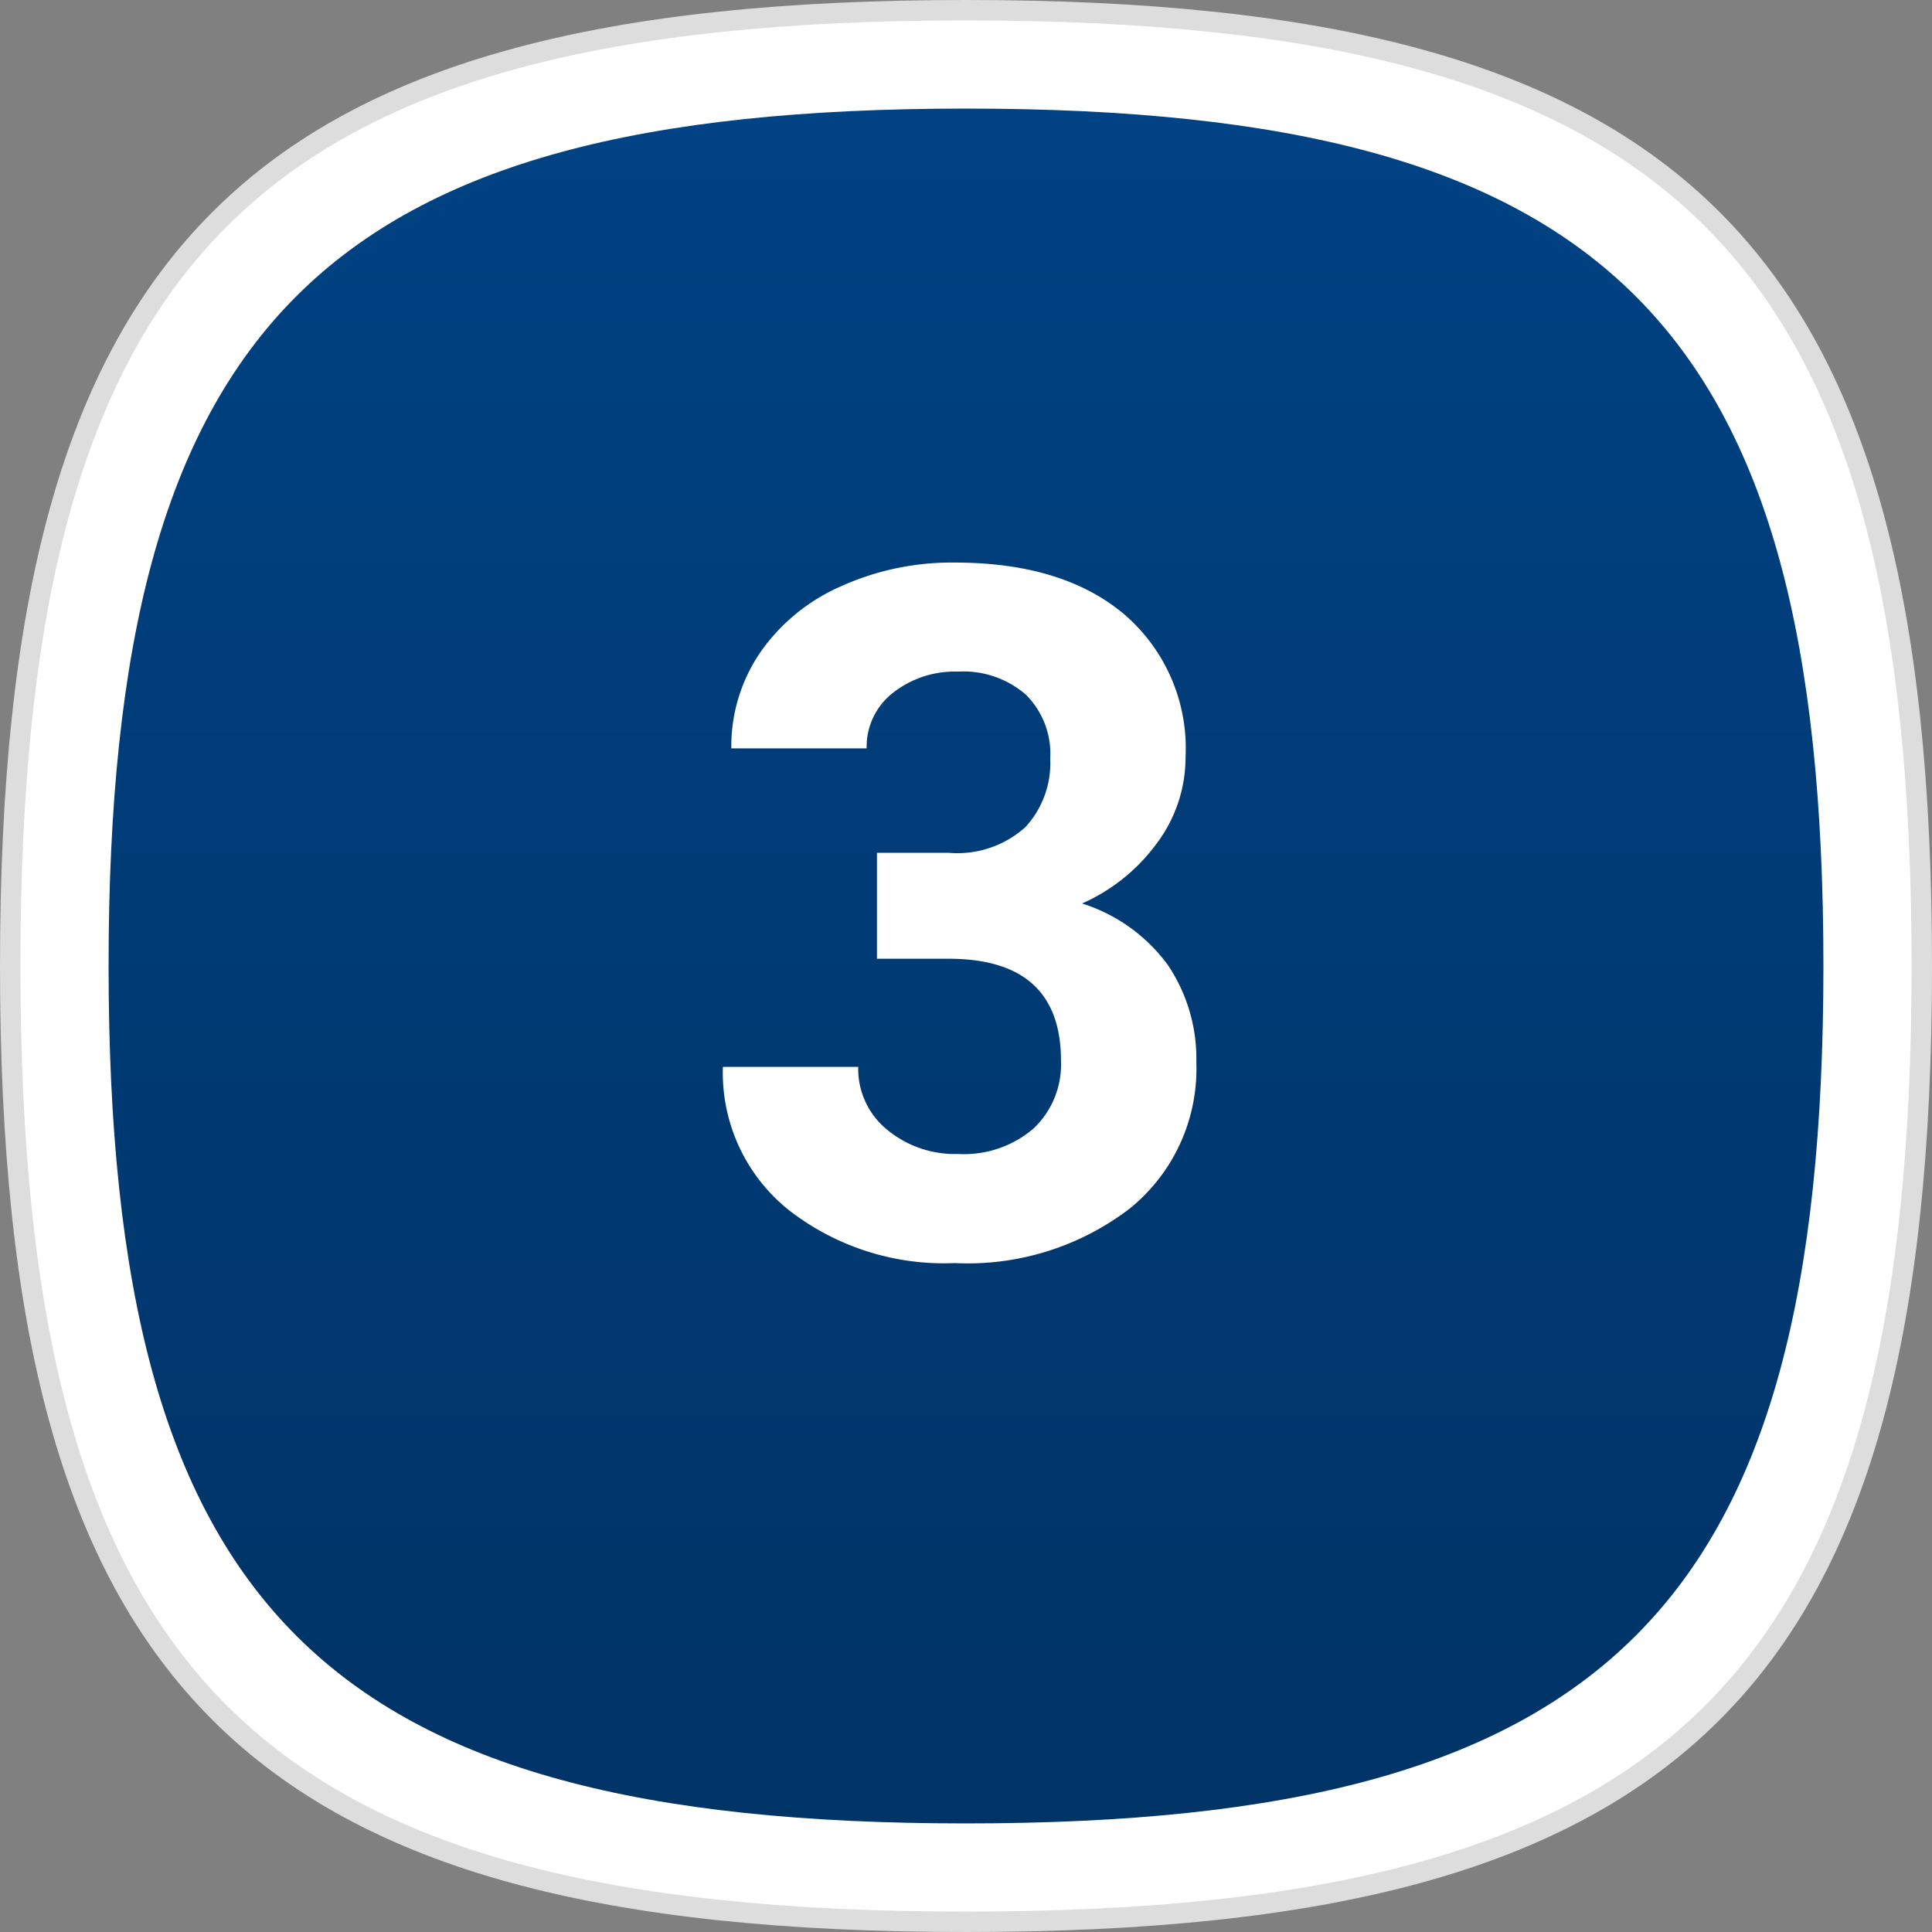 <svg viewBox="0 0 94.677 94.677" height="94.677" width="94.677" xmlns:xlink="http://www.w3.org/1999/xlink" xmlns="http://www.w3.org/2000/svg">
  <rect x="0" y="0" width="94.677" height="94.677" fill="#808080" stroke="none"/>
  <defs>
    <linearGradient gradientUnits="objectBoundingBox" y2="1" x2="0.5" x1="0.5" id="linear-gradient">
      <stop stop-color="#004283" offset="0"></stop>
      <stop stop-color="#036" offset="1"></stop>
    </linearGradient>
  </defs>
  <g transform="translate(-82.316 -738.316)" id="step-3-icon">
    <path stroke-width="1" stroke="#ddd" fill="#fff" transform="translate(82.816 738.816)" d="M0,46.838C0,11.731,11.731,0,46.838,0S93.677,11.731,93.677,46.838,81.945,93.677,46.838,93.677,0,81.945,0,46.838" id="squircle"></path>
    <path fill="url(#linear-gradient)" transform="translate(87.637 743.637)" d="M0,42.017C0,10.524,10.524,0,42.017,0S84.035,10.524,84.035,42.017,73.511,84.035,42.017,84.035,0,73.511,0,42.017" data-sanitized-data-name="squircle" data-name="squircle" id="squircle-2"></path>
    <path fill="#fff" transform="translate(129.754 799.754)" d="M-4.464-19.645H-.929a4.98,4.98,0,0,0,3.741-1.262,4.625,4.625,0,0,0,1.216-3.351,4.09,4.09,0,0,0-1.2-3.144A4.669,4.669,0,0,0-.493-28.526a4.894,4.894,0,0,0-3.19,1.044,3.339,3.339,0,0,0-1.285,2.719H-11.6a8.157,8.157,0,0,1,1.411-4.693A9.4,9.4,0,0,1-6.242-32.7a13.174,13.174,0,0,1,5.588-1.17q5.3,0,8.308,2.536a8.652,8.652,0,0,1,3.006,6.988,7.031,7.031,0,0,1-1.4,4.223,9.1,9.1,0,0,1-3.672,2.96A8.3,8.3,0,0,1,9.8-14.137a8.217,8.217,0,0,1,1.388,4.773A8.8,8.8,0,0,1,7.94-2.226,13.057,13.057,0,0,1-.654.459,12.38,12.38,0,0,1-8.835-2.18a8.619,8.619,0,0,1-3.178-6.977h6.632A3.842,3.842,0,0,0-3.97-6.082,5.2,5.2,0,0,0-.493-4.888,5.225,5.225,0,0,0,3.213-6.139,4.318,4.318,0,0,0,4.555-9.455q0-5-5.508-5H-4.464Z" data-sanitized-data-name="Path 49" data-name="Path 49" id="Path_49"></path>
  </g>
</svg>
